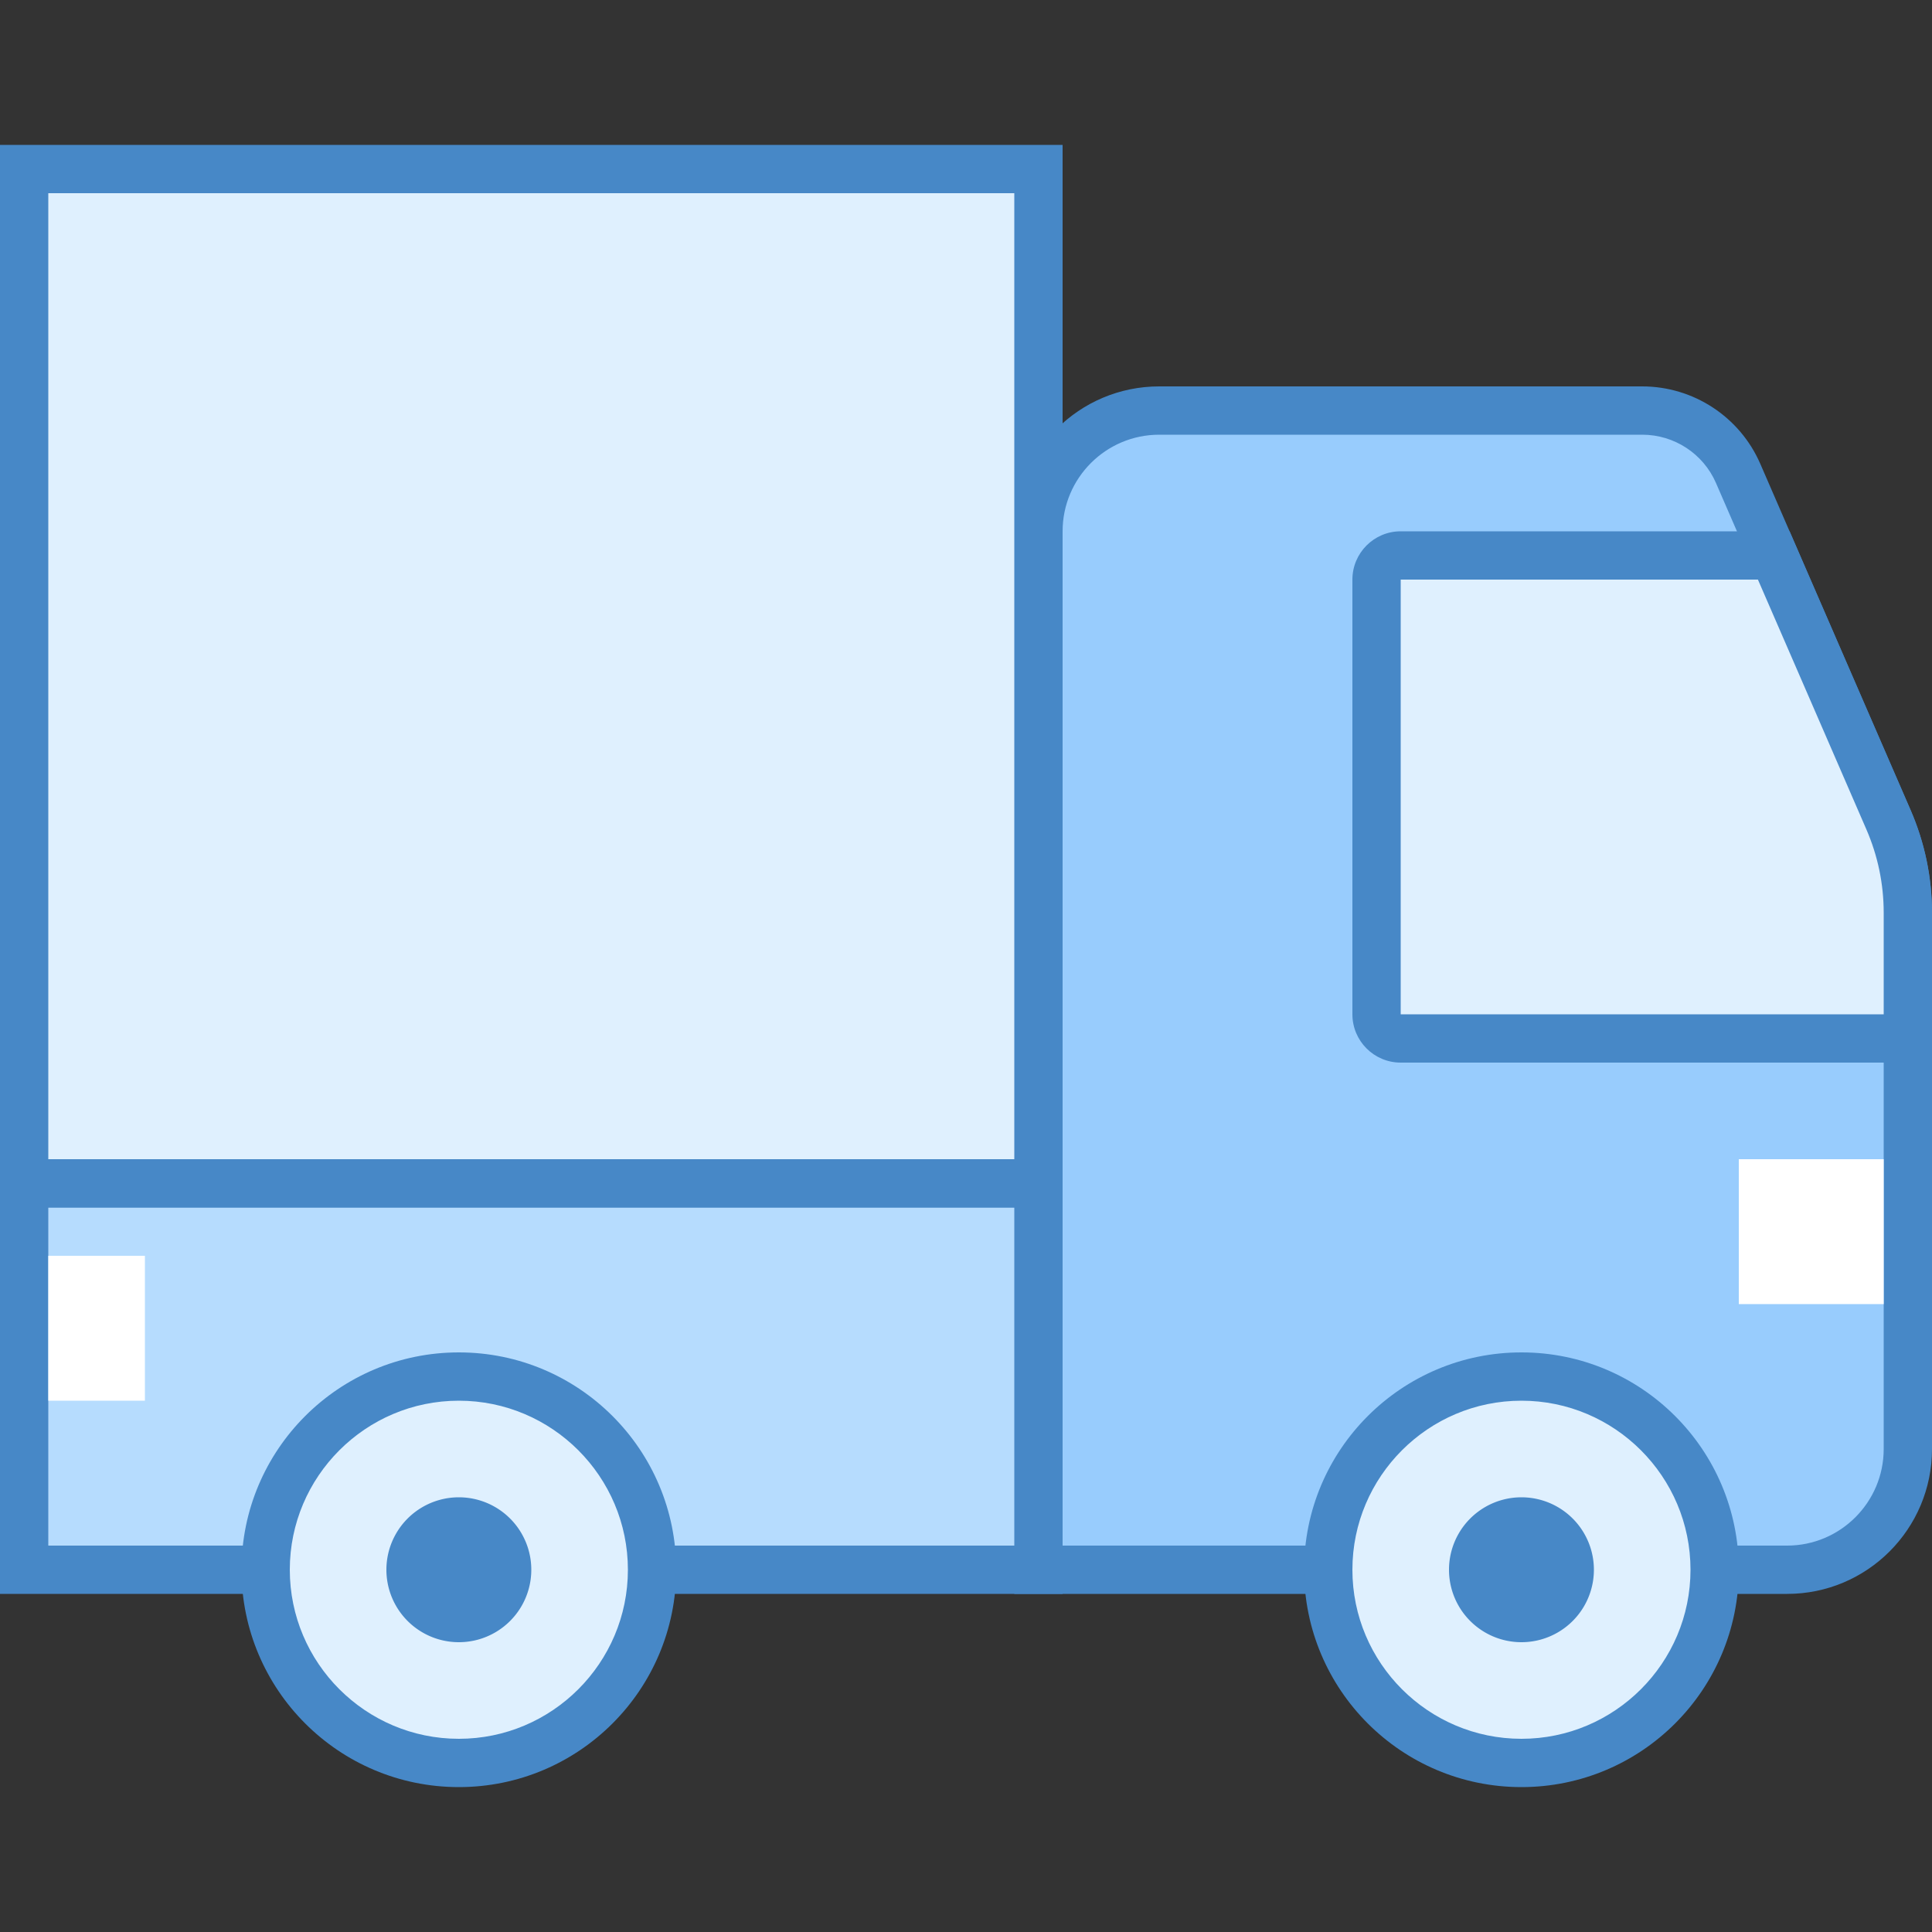﻿<?xml version="1.0" encoding="utf-8"?>
<svg xmlns="http://www.w3.org/2000/svg" viewBox="0 0 40 40" width="50" height="50">
  <rect x="0" y="0" width="40" height="40" fill="#333333" stroke="none"/>
  <path fill="#98ccfd" d="M21.5,32.5V11c0-1.378,1.121-2.5,2.5-2.5h10c0.862,0,1.643,0.511,1.987,1.303l3.111,7.169 c0.267,0.611,0.401,1.26,0.401,1.928V30c0,1.378-1.121,2.5-2.5,2.5H21.5z" />
  <path fill="#4788c7" d="M34,9c0.664,0,1.264,0.393,1.528,1.001l3.112,7.17C38.879,17.72,39,18.301,39,18.9V30 c0,1.103-0.897,2-2,2H22V11c0-1.103,0.897-2,2-2H34 M34,8H24c-1.657,0-3,1.343-3,3v22h16c1.657,0,3-1.343,3-3V18.9 c0-0.732-0.151-1.456-0.443-2.128l-3.112-7.169C36.022,8.63,35.061,8,34,8L34,8z" />
  <path fill="#dff0fe" d="M31.5 28.5A4 4 0 1 0 31.5 36.5A4 4 0 1 0 31.5 28.5Z" />
  <path fill="#4788c7" d="M31.5,29c1.93,0,3.5,1.57,3.5,3.5S33.43,36,31.5,36c-1.93,0-3.5-1.57-3.5-3.5S29.57,29,31.5,29 M31.5,28c-2.485,0-4.5,2.015-4.5,4.5s2.015,4.5,4.5,4.5s4.5-2.015,4.5-4.5S33.985,28,31.5,28L31.5,28z" />
  <path fill="#4788c7" d="M31.5 31A1.5 1.5 0 1 0 31.5 34A1.5 1.5 0 1 0 31.5 31Z" />
  <path fill="#b6dcfe" d="M0.5 24.5H21.5V32.5H0.5z" />
  <path fill="#4788c7" d="M21,25v7H1v-7H21 M22,24H0v9h22V24L22,24z" />
  <path fill="#dff0fe" d="M0.5 3.5H21.5V24.5H0.5z" />
  <path fill="#4788c7" d="M21,4v20H1V4H21 M22,3H0v22h22V3L22,3z" />
  <path fill="#dff0fe" d="M9.5 28.5A4 4 0 1 0 9.5 36.5A4 4 0 1 0 9.5 28.5Z" />
  <path fill="#4788c7" d="M9.5,29c1.93,0,3.5,1.57,3.5,3.5S11.43,36,9.5,36S6,34.43,6,32.5S7.57,29,9.5,29 M9.5,28 C7.015,28,5,30.015,5,32.5S7.015,37,9.5,37s4.5-2.015,4.5-4.5S11.985,28,9.5,28L9.5,28z" />
  <g>
    <path fill="#4788c7" d="M9.5 31A1.5 1.5 0 1 0 9.5 34A1.5 1.5 0 1 0 9.5 31Z" />
  </g>
  <path fill="#fff" d="M36 24H39V27H36zM1 26H3V29H1z" />
  <g>
    <path fill="#dff0fe" d="M29,21.5c-0.275,0-0.5-0.224-0.5-0.5v-9c0-0.276,0.225-0.5,0.5-0.5h7.724l2.375,5.472 c0.267,0.611,0.401,1.26,0.401,1.928v2.6H29z" />
    <path fill="#4788c7" d="M36.396,12l2.245,5.171C38.879,17.72,39,18.301,39,18.9V21H29v-9H36.396 M37.052,11H29 c-0.552,0-1,0.448-1,1v9c0,0.552,0.448,1,1,1h11v-3.1c0-0.732-0.151-1.456-0.443-2.128L37.052,11L37.052,11z" />
  </g>
</svg>